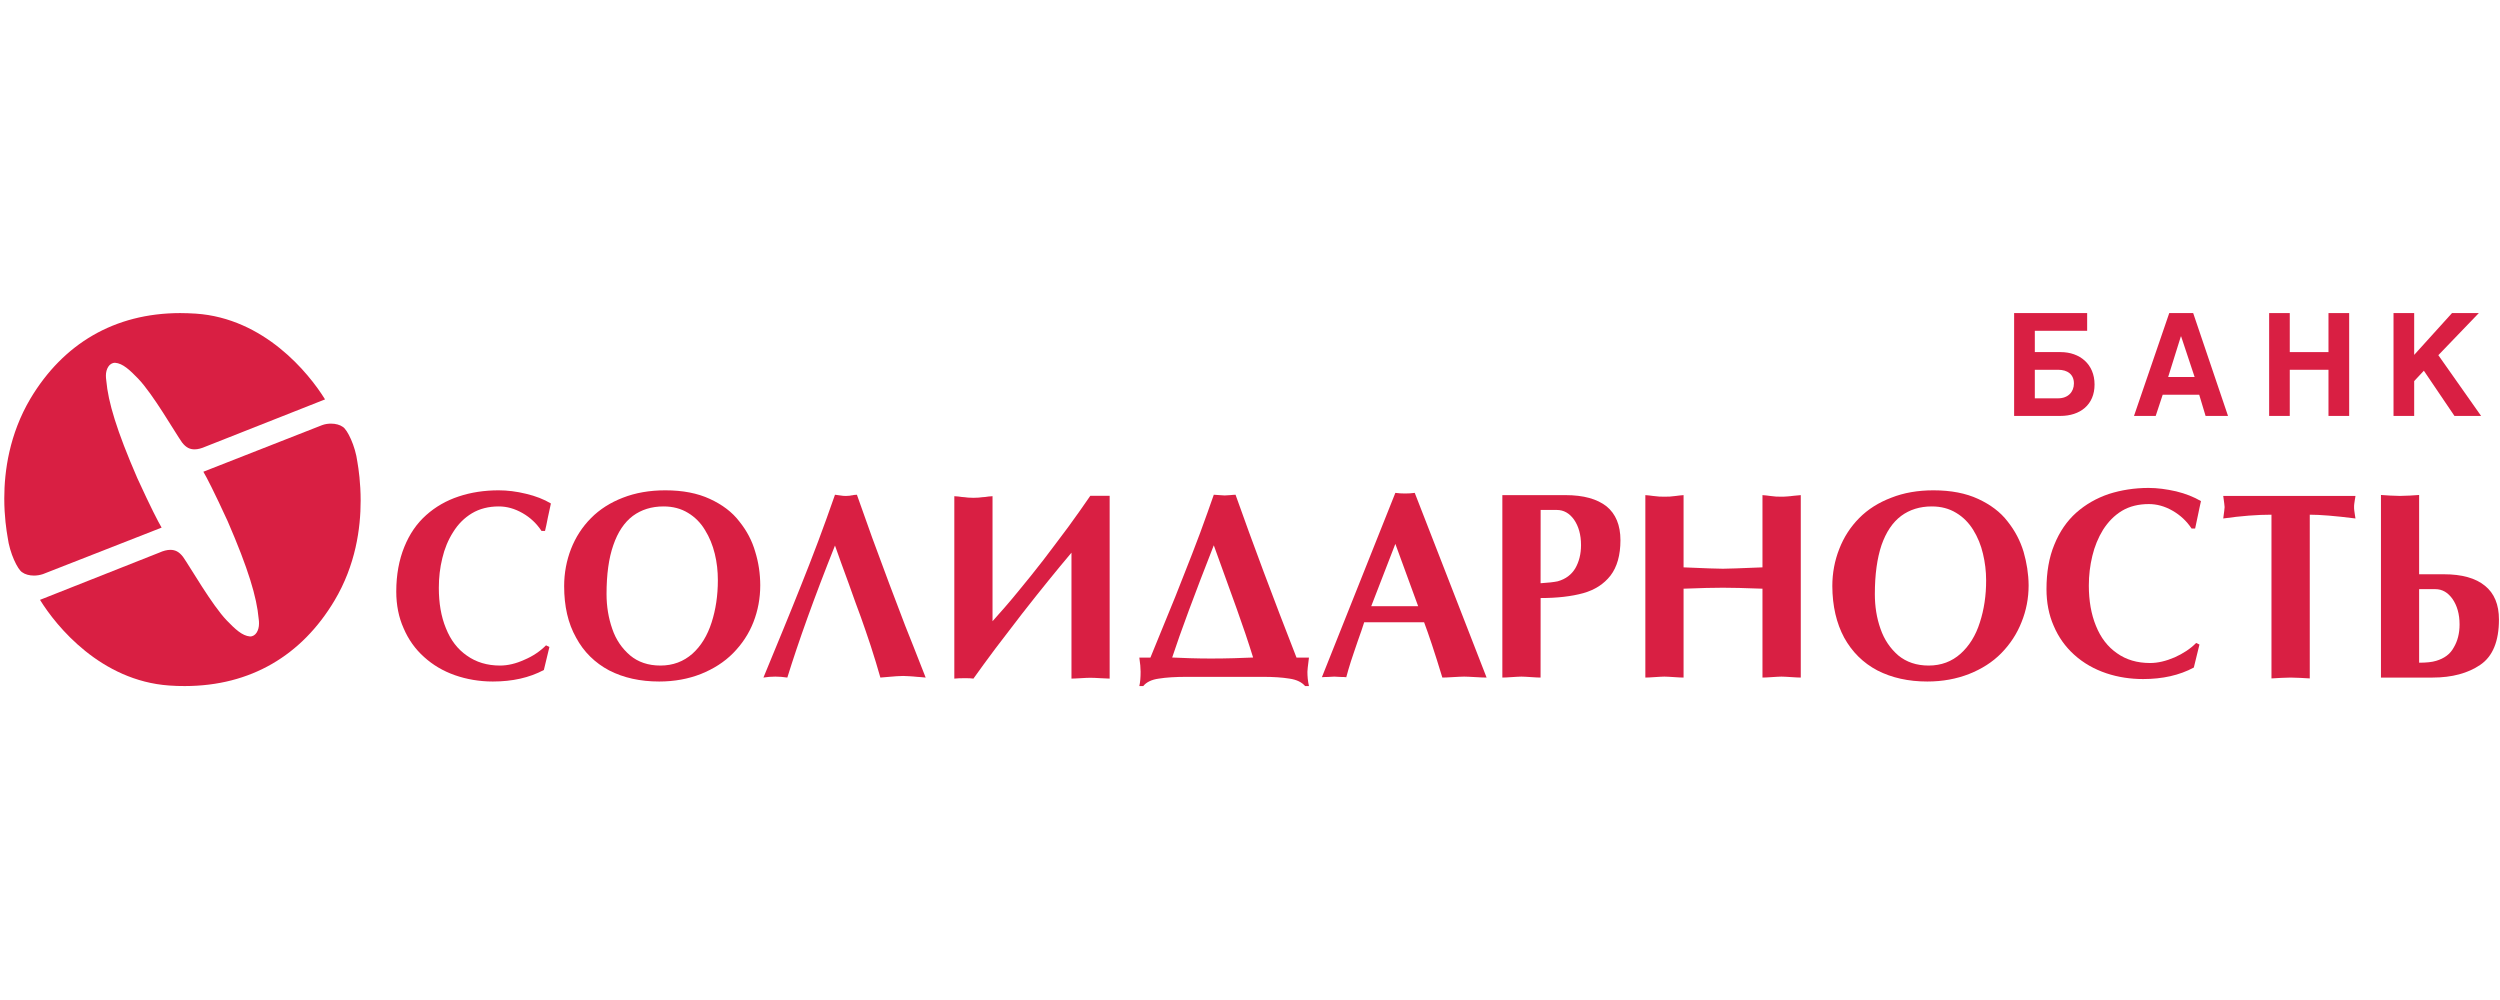 <svg width="180" height="72" viewBox="0 0 180 72" fill="none" xmlns="http://www.w3.org/2000/svg">
<path fill-rule="evenodd" clip-rule="evenodd" d="M150.275 22.542V23.819H146.507V25.351H148.362C149.746 25.351 150.808 26.218 150.808 27.687C150.808 29.143 149.772 29.947 148.345 29.947H145.017V22.542H150.275ZM146.507 28.679H148.188C148.904 28.679 149.322 28.214 149.322 27.607C149.322 26.952 148.857 26.624 148.188 26.624H146.507V28.679Z" fill="#D91F43"/>
<path fill-rule="evenodd" clip-rule="evenodd" d="M157.909 22.542L160.417 29.947H158.802L158.343 28.421H155.714L155.21 29.947H153.648L156.186 22.542H157.909ZM156.107 27.146H158.013L157.041 24.22H157.022L156.107 27.146Z" fill="#D91F43"/>
<path fill-rule="evenodd" clip-rule="evenodd" d="M164.863 25.351H167.651V22.542H169.14V29.947H167.651V26.624H164.863V29.947H163.378V22.542H164.863V25.351Z" fill="#D91F43"/>
<path fill-rule="evenodd" clip-rule="evenodd" d="M173.821 25.552L176.544 22.542H178.475L175.56 25.573L178.64 29.947H176.721L174.518 26.691L173.821 27.438V29.947H172.333V22.542H173.821V25.552Z" fill="#D91F43"/>
<path fill-rule="evenodd" clip-rule="evenodd" d="M39.314 46.463L39.557 46.584L39.158 48.24C38.11 48.797 36.897 49.069 35.486 49.069C34.515 49.069 33.6 48.91 32.753 48.614C31.9 48.314 31.165 47.877 30.536 47.306C29.899 46.739 29.404 46.045 29.058 45.231C28.708 44.452 28.531 43.559 28.531 42.595C28.531 41.371 28.734 40.308 29.108 39.384C29.484 38.454 30.003 37.693 30.687 37.086C31.358 36.487 32.135 36.04 33.029 35.744C33.901 35.452 34.871 35.303 35.9 35.303C36.533 35.303 37.19 35.384 37.878 35.553C38.564 35.715 39.163 35.948 39.665 36.251C39.6 36.544 39.523 36.882 39.443 37.277C39.37 37.664 39.301 37.989 39.242 38.225H38.988C38.634 37.693 38.187 37.266 37.626 36.945C37.057 36.621 36.498 36.463 35.91 36.463C35.175 36.463 34.527 36.629 33.98 36.956C33.425 37.291 32.978 37.742 32.625 38.313C32.268 38.873 32.004 39.511 31.847 40.188C31.674 40.882 31.596 41.594 31.596 42.33C31.596 43.426 31.761 44.399 32.105 45.231C32.448 46.094 32.95 46.746 33.615 47.204C34.276 47.676 35.076 47.92 35.999 47.92C36.561 47.92 37.146 47.782 37.756 47.503C38.376 47.242 38.894 46.887 39.314 46.463Z" fill="#D91F43"/>
<path fill-rule="evenodd" clip-rule="evenodd" d="M49.538 36.928C50.033 37.224 50.45 37.643 50.757 38.158C51.084 38.683 51.312 39.247 51.464 39.87C51.618 40.491 51.686 41.128 51.686 41.773C51.686 42.873 51.534 43.895 51.236 44.815C50.934 45.763 50.47 46.517 49.853 47.07C49.218 47.63 48.454 47.92 47.551 47.92C46.672 47.92 45.945 47.672 45.365 47.187C44.782 46.685 44.347 46.062 44.082 45.277C43.809 44.491 43.671 43.663 43.671 42.774C43.671 41.362 43.83 40.188 44.16 39.247C44.484 38.303 44.955 37.608 45.564 37.146C46.179 36.695 46.911 36.463 47.776 36.463C48.443 36.463 49.032 36.618 49.538 36.928ZM54.378 39.733C54.152 38.937 53.771 38.217 53.232 37.545C52.715 36.868 52.007 36.336 51.114 35.924C50.223 35.511 49.161 35.303 47.905 35.303C46.774 35.303 45.755 35.48 44.846 35.836C43.951 36.181 43.177 36.671 42.554 37.302C41.921 37.939 41.443 38.683 41.114 39.522C40.789 40.364 40.619 41.256 40.619 42.203C40.619 43.642 40.895 44.874 41.479 45.911C42.028 46.936 42.84 47.729 43.863 48.272C44.899 48.804 46.097 49.069 47.465 49.069C48.562 49.069 49.567 48.881 50.467 48.526C51.369 48.163 52.148 47.672 52.786 47.025C53.42 46.38 53.917 45.639 54.248 44.79C54.57 43.962 54.738 43.081 54.738 42.137C54.735 41.315 54.62 40.512 54.378 39.733Z" fill="#D91F43"/>
<path fill-rule="evenodd" clip-rule="evenodd" d="M60.119 35.621C60.119 35.621 60.242 35.635 60.446 35.666C60.64 35.698 60.787 35.709 60.894 35.709C60.941 35.709 61.009 35.709 61.076 35.698C61.148 35.698 61.219 35.691 61.289 35.67C61.364 35.666 61.416 35.653 61.478 35.638C61.536 35.635 61.607 35.623 61.697 35.621C62.104 36.778 62.472 37.817 62.794 38.705C63.121 39.592 63.528 40.689 64.019 42.01C64.515 43.307 64.905 44.329 65.178 45.061C65.472 45.798 65.966 47.032 66.648 48.785C66.414 48.765 66.205 48.74 66.027 48.733C65.85 48.709 65.667 48.705 65.472 48.688C65.284 48.673 65.136 48.669 65.024 48.669C64.905 48.669 64.754 48.677 64.553 48.688C64.37 48.705 64.179 48.716 64.002 48.733C63.821 48.751 63.616 48.765 63.387 48.785C63.185 48.063 62.951 47.306 62.697 46.517C62.431 45.709 62.19 45.022 61.983 44.435C61.764 43.835 61.457 43.029 61.093 41.978C60.707 40.932 60.383 40.036 60.119 39.279C58.614 43.05 57.484 46.214 56.688 48.785C56.396 48.74 56.098 48.716 55.821 48.716C55.532 48.716 55.243 48.74 54.967 48.785C55.494 47.515 55.975 46.34 56.406 45.291C56.84 44.24 57.258 43.194 57.667 42.172C58.081 41.139 58.493 40.082 58.904 38.99C59.316 37.89 59.721 36.766 60.119 35.621Z" fill="#D91F43"/>
<path fill-rule="evenodd" clip-rule="evenodd" d="M68.711 48.86V35.726C68.919 35.741 69.091 35.753 69.248 35.782C69.393 35.789 69.549 35.81 69.705 35.828C69.857 35.839 69.981 35.842 70.087 35.842C70.186 35.842 70.309 35.839 70.466 35.828C70.627 35.81 70.779 35.789 70.937 35.782C71.076 35.753 71.26 35.741 71.462 35.726V44.727C72.02 44.106 72.633 43.412 73.271 42.629C73.925 41.844 74.536 41.076 75.124 40.319C75.711 39.543 76.308 38.761 76.917 37.939C77.525 37.101 78.052 36.36 78.502 35.698C78.625 35.698 78.816 35.698 79.088 35.698C79.456 35.698 79.73 35.698 79.895 35.698V48.86C79.75 48.86 79.524 48.843 79.213 48.829C78.908 48.807 78.675 48.801 78.502 48.801C78.355 48.801 78.137 48.807 77.827 48.829C77.53 48.843 77.306 48.86 77.146 48.86V39.793C76.602 40.441 76.055 41.097 75.51 41.773C74.948 42.457 74.323 43.257 73.604 44.169C72.897 45.087 72.25 45.925 71.662 46.704C71.076 47.489 70.553 48.205 70.087 48.86C69.947 48.84 69.758 48.829 69.513 48.829C69.161 48.829 68.894 48.84 68.711 48.86Z" fill="#D91F43"/>
<path fill-rule="evenodd" clip-rule="evenodd" d="M85.671 47.391C85.107 47.363 84.684 47.359 84.397 47.341C85.002 45.502 86.004 42.805 87.393 39.261C88.04 41.057 88.591 42.577 89.036 43.81C89.478 45.04 89.874 46.214 90.224 47.341C89.921 47.359 89.453 47.363 88.837 47.391C88.237 47.409 87.688 47.414 87.189 47.414C86.737 47.414 86.241 47.409 85.671 47.391ZM82.124 48.367C82.124 48.773 82.096 49.125 82.032 49.396H82.314C82.541 49.114 82.92 48.928 83.44 48.86C83.973 48.773 84.637 48.733 85.469 48.733H90.937C91.669 48.733 92.309 48.773 92.84 48.86C93.357 48.934 93.742 49.125 93.966 49.396H94.245C94.162 49.033 94.134 48.688 94.134 48.367C94.134 48.303 94.162 47.959 94.245 47.349H93.349C91.648 43 90.189 39.091 88.959 35.621C88.859 35.621 88.732 35.635 88.569 35.649C88.398 35.666 88.263 35.673 88.18 35.673C88.096 35.673 87.958 35.666 87.803 35.649C87.634 35.635 87.496 35.621 87.393 35.621C87.115 36.428 86.785 37.341 86.415 38.355C86.041 39.36 85.638 40.392 85.215 41.457C84.795 42.542 84.424 43.465 84.1 44.24C83.788 45.022 83.364 46.052 82.829 47.349H82.032C82.096 47.767 82.124 48.102 82.124 48.367Z" fill="#D91F43"/>
<path fill-rule="evenodd" clip-rule="evenodd" d="M100.465 39.159L102.106 43.645H98.729L100.465 39.159ZM103.849 48.785C104.017 48.785 104.274 48.773 104.627 48.751C104.968 48.733 105.233 48.716 105.418 48.716C105.606 48.716 105.86 48.733 106.214 48.751C106.574 48.773 106.841 48.785 107.035 48.785L101.862 35.487C101.63 35.519 101.4 35.532 101.162 35.532C100.935 35.532 100.702 35.519 100.465 35.487L95.177 48.758C95.287 48.751 95.428 48.74 95.624 48.74C95.82 48.727 95.959 48.716 96.064 48.716C96.161 48.716 96.31 48.727 96.511 48.74C96.717 48.74 96.85 48.751 96.932 48.758C97.015 48.428 97.134 48.045 97.266 47.616C97.4 47.193 97.578 46.704 97.761 46.151C97.966 45.584 98.118 45.135 98.221 44.805H102.536C102.842 45.617 103.289 46.936 103.849 48.785Z" fill="#D91F43"/>
<path fill-rule="evenodd" clip-rule="evenodd" d="M112.087 36.716C112.58 36.716 112.993 36.945 113.329 37.411C113.658 37.89 113.834 38.493 113.834 39.247C113.834 39.892 113.691 40.444 113.424 40.914C113.15 41.371 112.737 41.692 112.154 41.854C111.89 41.91 111.472 41.961 110.922 41.993L110.926 36.716H112.087ZM113.995 42.707C114.83 42.471 115.475 42.055 115.956 41.442C116.428 40.825 116.672 39.973 116.672 38.895C116.672 37.817 116.334 36.999 115.669 36.456C114.99 35.924 114.011 35.649 112.722 35.649H108.169V48.785C108.328 48.785 108.556 48.773 108.855 48.751C109.159 48.733 109.397 48.716 109.543 48.716C109.699 48.716 109.927 48.733 110.234 48.751C110.533 48.773 110.768 48.785 110.921 48.785L110.925 43.059C112.128 43.059 113.15 42.94 113.995 42.707Z" fill="#D91F43"/>
<path fill-rule="evenodd" clip-rule="evenodd" d="M118.465 48.785V35.649C118.67 35.666 118.847 35.681 118.996 35.706C119.151 35.726 119.307 35.736 119.455 35.753C119.607 35.759 119.739 35.762 119.834 35.762C119.937 35.762 120.068 35.759 120.232 35.753C120.381 35.736 120.536 35.726 120.681 35.706C120.842 35.681 121.004 35.666 121.217 35.649V40.85C122.762 40.917 123.701 40.949 124.049 40.949C124.333 40.949 125.289 40.917 126.898 40.85V35.649C127.103 35.666 127.28 35.681 127.429 35.706C127.577 35.726 127.725 35.736 127.87 35.753C128.03 35.759 128.163 35.762 128.264 35.762C128.369 35.762 128.507 35.759 128.677 35.744C128.836 35.736 128.991 35.715 129.13 35.698C129.274 35.681 129.451 35.666 129.656 35.649V48.785C129.506 48.785 129.281 48.773 128.968 48.751C128.654 48.733 128.419 48.716 128.264 48.716C128.112 48.716 127.896 48.733 127.587 48.751C127.28 48.773 127.05 48.785 126.898 48.785V42.386C125.617 42.337 124.661 42.316 124.049 42.316C123.391 42.316 122.45 42.337 121.217 42.386V48.785C121.062 48.785 120.835 48.773 120.525 48.751C120.222 48.733 119.993 48.716 119.834 48.716C119.677 48.716 119.455 48.733 119.151 48.751C118.847 48.773 118.617 48.785 118.465 48.785Z" fill="#D91F43"/>
<path fill-rule="evenodd" clip-rule="evenodd" d="M140.848 36.928C141.347 37.224 141.756 37.643 142.075 38.158C142.398 38.683 142.63 39.247 142.774 39.87C142.923 40.491 143.001 41.128 143.001 41.773C143.006 42.873 142.851 43.895 142.55 44.815C142.253 45.763 141.777 46.517 141.159 47.07C140.531 47.63 139.771 47.92 138.864 47.92C137.988 47.92 137.262 47.672 136.672 47.187C136.098 46.685 135.668 46.062 135.397 45.277C135.118 44.491 134.989 43.663 134.989 42.774C134.989 41.362 135.154 40.188 135.469 39.247C135.8 38.303 136.268 37.608 136.883 37.146C137.493 36.695 138.228 36.463 139.087 36.463C139.758 36.463 140.341 36.618 140.848 36.928ZM145.699 39.733C145.458 38.937 145.082 38.217 144.548 37.545C144.031 36.868 143.317 36.336 142.43 35.924C141.539 35.511 140.469 35.303 139.21 35.303C138.079 35.303 137.067 35.48 136.171 35.836C135.261 36.181 134.484 36.671 133.862 37.302C133.23 37.939 132.754 38.683 132.428 39.522C132.096 40.364 131.927 41.256 131.927 42.203C131.935 43.642 132.224 44.874 132.781 45.911C133.348 46.936 134.142 47.729 135.173 48.272C136.211 48.804 137.407 49.069 138.767 49.069C139.87 49.069 140.871 48.881 141.777 48.526C142.69 48.163 143.464 47.672 144.098 47.025C144.729 46.38 145.218 45.639 145.552 44.79C145.887 43.962 146.061 43.081 146.061 42.137C146.053 41.315 145.923 40.512 145.699 39.733Z" fill="#D91F43"/>
<path fill-rule="evenodd" clip-rule="evenodd" d="M158.124 46.292L158.36 46.407L157.955 48.063C156.918 48.621 155.696 48.892 154.305 48.892C152.517 48.892 150.689 48.37 149.33 47.13C148.704 46.563 148.209 45.872 147.866 45.061C147.518 44.272 147.347 43.38 147.347 42.419C147.347 41.202 147.532 40.128 147.913 39.212C148.291 38.278 148.82 37.512 149.485 36.917C150.165 36.315 150.942 35.871 151.834 35.567C152.716 35.285 153.678 35.131 154.696 35.131C155.337 35.131 155.987 35.22 156.682 35.377C157.367 35.543 157.962 35.782 158.47 36.079C158.409 36.375 158.326 36.706 158.251 37.101C158.174 37.495 158.102 37.817 158.049 38.056H157.795C157.435 37.512 156.984 37.094 156.426 36.772C155.864 36.449 155.295 36.293 154.718 36.293C153.976 36.293 153.328 36.453 152.782 36.778C152.226 37.115 151.786 37.573 151.42 38.143C151.074 38.705 150.809 39.346 150.65 40.019C150.482 40.71 150.396 41.418 150.396 42.161C150.396 43.243 150.565 44.23 150.908 45.061C151.25 45.911 151.749 46.566 152.423 47.032C153.082 47.503 153.88 47.737 154.806 47.737C155.362 47.737 155.945 47.599 156.571 47.331C157.184 47.056 157.707 46.715 158.124 46.292Z" fill="#D91F43"/>
<path fill-rule="evenodd" clip-rule="evenodd" d="M166.303 37.058V48.846C166.145 48.84 165.913 48.829 165.603 48.807C165.291 48.797 165.064 48.785 164.923 48.785C164.769 48.785 164.546 48.797 164.24 48.807C163.919 48.829 163.7 48.84 163.546 48.846V37.058C162.522 37.058 161.367 37.146 160.073 37.33C160.134 36.882 160.172 36.6 160.172 36.512C160.172 36.421 160.134 36.15 160.073 35.706H169.594C169.582 35.828 169.557 35.927 169.546 36.005C169.535 36.096 169.517 36.181 169.507 36.273C169.493 36.375 169.493 36.449 169.493 36.512C169.493 36.579 169.493 36.65 169.507 36.752C169.517 36.84 169.535 36.938 169.546 37.023C169.557 37.101 169.582 37.213 169.594 37.33C168.15 37.146 167.049 37.058 166.303 37.058Z" fill="#D91F43"/>
<path fill-rule="evenodd" clip-rule="evenodd" d="M175.344 42.419C175.847 42.419 176.246 42.658 176.58 43.123C176.909 43.602 177.089 44.205 177.089 44.966C177.089 45.604 176.946 46.158 176.668 46.623C176.411 47.102 175.983 47.409 175.399 47.581C175.11 47.672 174.692 47.715 174.177 47.715V42.419H175.344ZM173.525 35.681C173.231 35.698 172.988 35.706 172.797 35.706C172.606 35.706 172.358 35.698 172.078 35.681C171.799 35.659 171.581 35.649 171.429 35.638V48.785H175.145C176.546 48.785 177.699 48.472 178.583 47.866C179.474 47.261 179.924 46.172 179.924 44.604C179.924 43.532 179.591 42.715 178.912 42.172C178.238 41.621 177.253 41.347 175.962 41.347H174.177V35.638C174.019 35.649 173.804 35.659 173.525 35.681Z" fill="#D91F43"/>
<path fill-rule="evenodd" clip-rule="evenodd" d="M14.014 32.354C14.256 32.354 14.522 32.276 14.797 32.156L23.403 28.756C22.213 26.828 19.008 22.916 14.098 22.581C13.715 22.558 13.333 22.542 12.97 22.542C8.224 22.549 4.551 24.76 2.197 28.689C0.672 31.261 0.308 33.914 0.308 35.888C0.308 37.178 0.462 38.179 0.55 38.683C0.701 39.846 1.275 41.009 1.594 41.202C1.8 41.358 2.119 41.442 2.446 41.442C2.664 41.442 2.883 41.404 3.091 41.336L11.636 37.989C11.374 37.538 10.865 36.562 9.885 34.423C8.389 30.976 7.786 28.936 7.653 27.406C7.632 27.261 7.625 27.148 7.625 27.036C7.625 26.582 7.856 26.12 8.284 26.12C8.846 26.158 9.363 26.662 9.946 27.261C11.025 28.386 12.583 31.113 13.105 31.853C13.401 32.238 13.681 32.354 14.014 32.354Z" fill="#D91F43"/>
<path fill-rule="evenodd" clip-rule="evenodd" d="M12.266 39.589C12.02 39.589 11.751 39.663 11.478 39.786L2.88 43.189C4.069 45.115 7.265 49.012 12.178 49.357C12.561 49.389 12.93 49.396 13.307 49.396C18.05 49.392 21.73 47.187 24.082 43.243C25.61 40.684 25.967 38.034 25.967 36.05C25.967 34.757 25.818 33.764 25.733 33.267C25.582 32.093 25.007 30.933 24.685 30.737C24.479 30.586 24.164 30.501 23.831 30.501C23.615 30.501 23.393 30.535 23.191 30.61L14.641 33.965C14.903 34.409 15.408 35.389 16.391 37.524C17.883 40.967 18.488 43 18.624 44.551C18.648 44.675 18.648 44.801 18.648 44.909C18.648 45.365 18.426 45.826 18.002 45.826C17.433 45.78 16.919 45.283 16.332 44.678C15.253 43.556 13.695 40.825 13.175 40.089C12.877 39.705 12.6 39.592 12.266 39.589Z" fill="#D91F43"/>
</svg>
